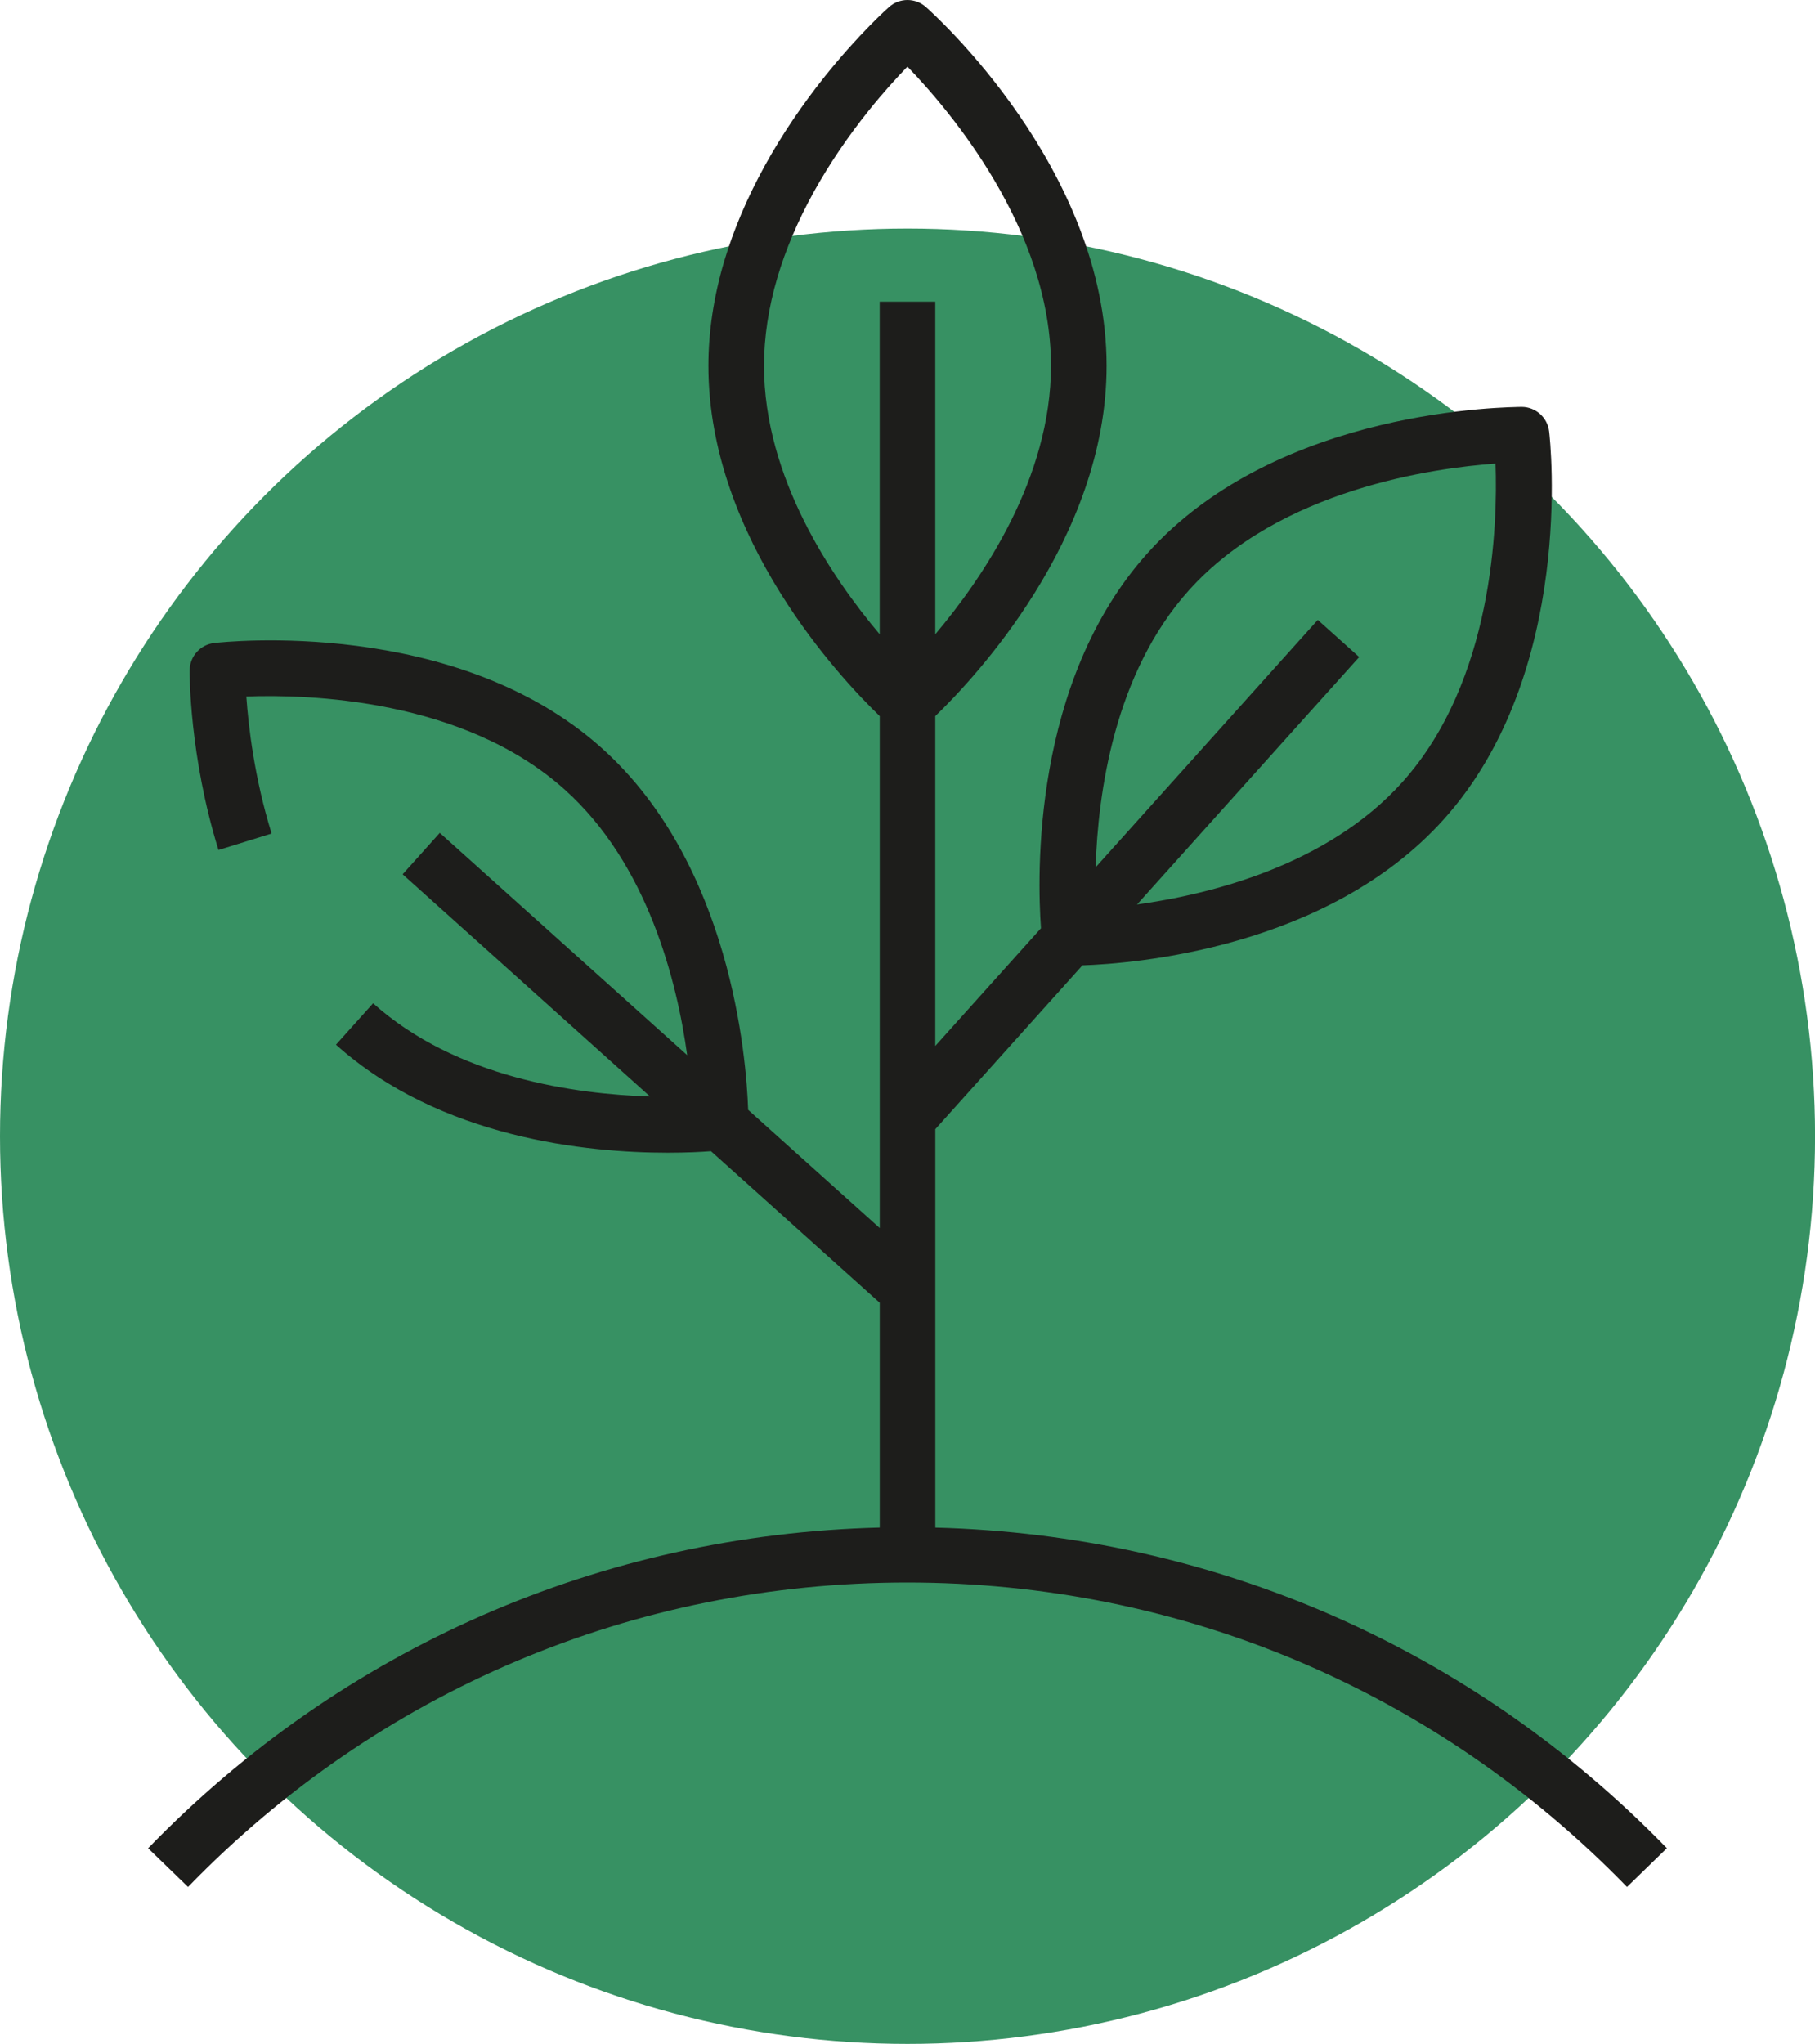 <?xml version="1.0" encoding="UTF-8"?> <svg xmlns="http://www.w3.org/2000/svg" xmlns:xlink="http://www.w3.org/1999/xlink" version="1.1" id="Calque_1" x="0px" y="0px" viewBox="0 0 359.05 404.27" style="enable-background:new 0 0 359.05 404.27;" xml:space="preserve"> <style type="text/css"> .st0{fill:#379163;} .st1{fill:#1D1D1B;} </style> <g> <circle class="st0" cx="179.53" cy="224.74" r="179.53"></circle> <path class="st1" d="M185.03,302.15v-78.81l29.1-32.4c10.13-0.34,48.54-3.33,71.49-28.89c26.03-28.99,21.07-74.77,20.84-76.7 c-0.32-2.76-2.64-4.85-5.42-4.87c-1.98,0.08-48-0.05-74.04,28.94c-22.9,25.5-21.81,63.95-21.07,74.18l-20.91,23.28v-65.24 c7.38-7.1,33.89-34.99,33.89-69.27c0-38.96-34.29-69.7-35.75-70.99c-2.08-1.84-5.21-1.84-7.28,0c-0.24,0.21-5.9,5.24-12.67,13.69 c-4.57,5.72-8.55,11.62-11.84,17.57c-3.53,6.38-6.26,12.81-8.13,19.11c-2.06,6.96-3.1,13.9-3.1,20.62 c0,34.27,26.5,62.16,33.89,69.27V242.9L148,219.52c-0.35-10.23-3.39-48.59-28.9-71.5c-28.99-26.04-74.77-21.06-76.71-20.84 c-2.76,0.32-4.85,2.64-4.87,5.42c-0.01,0.68-0.07,16.89,5.7,35.53l10.51-3.26c-3.41-11.01-4.59-21.25-5-27.11 c12.06-0.45,42.89,0.37,63.01,18.44c16.44,14.76,22.19,37.96,24.2,52.5l-48.94-43.96l-7.35,8.19l48.94,43.95 c-14.67-0.45-38.35-3.68-54.78-18.44l-7.35,8.19C87.14,225.2,116.33,228,132.1,228c3.69,0,6.61-0.15,8.55-0.3l33.38,29.98v44.46 c-55.04,1.39-106.26,23.75-144.73,63.43l7.9,7.66c37.64-38.83,88.17-60.22,142.28-60.22c54.07,0,104.64,21.39,142.38,60.22 l7.89-7.67C291.21,325.92,240,303.57,185.03,302.15z M235.19,116.76c18.01-20.05,48.6-24.21,60.66-25.06 c0.44,12.08-0.42,42.94-18.43,63c-14.76,16.44-37.96,22.19-52.49,24.2l43.95-48.94l-8.19-7.35l-43.95,48.94 C217.2,156.88,220.43,133.2,235.19,116.76z M151.14,72.37c0-5.67,0.89-11.55,2.65-17.5c1.64-5.54,4.06-11.23,7.2-16.91 c2.99-5.4,6.63-10.79,10.81-16.02c2.94-3.67,5.67-6.66,7.71-8.76c8.4,8.69,28.4,32.23,28.4,59.19c0,22.09-13.42,41.87-22.89,53.08 V59.67h-11v65.78C164.56,114.24,151.14,94.46,151.14,72.37z"></path> </g> </svg> 